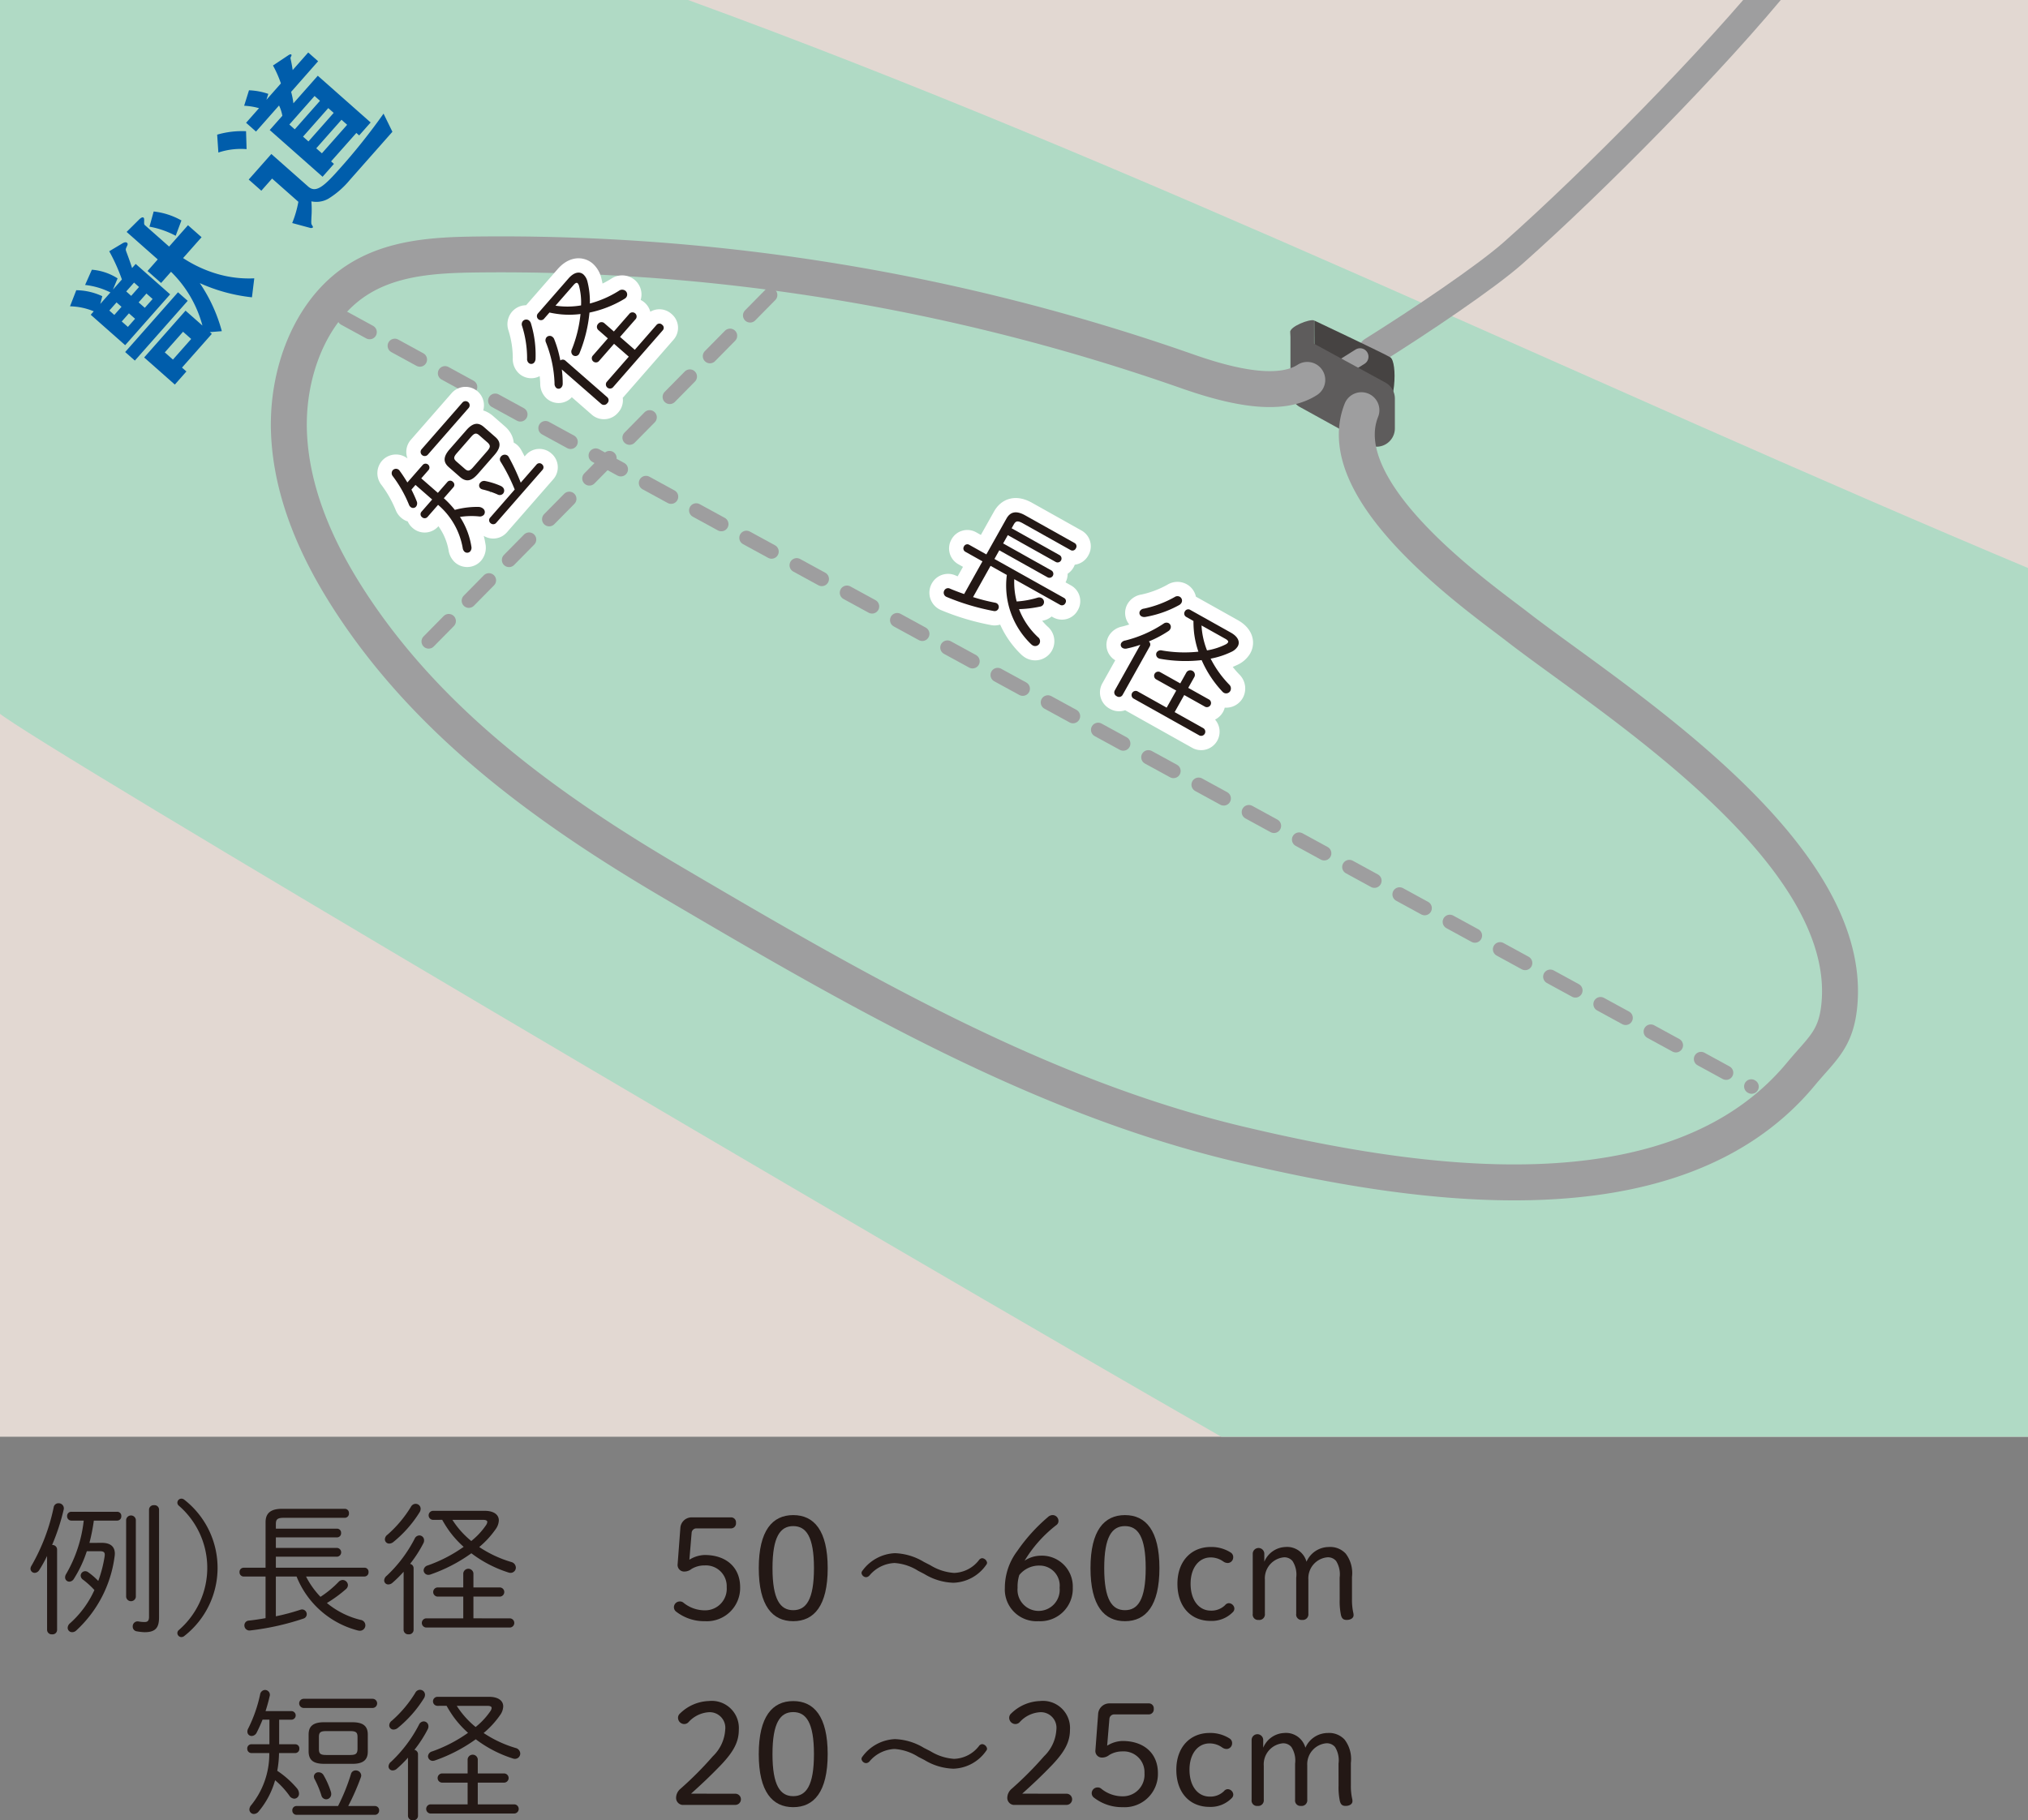 <svg xmlns="http://www.w3.org/2000/svg" xmlns:xlink="http://www.w3.org/1999/xlink" width="230" height="206.485" viewBox="0 0 230 206.485">
  <rect x="0" y="0" width="230" height="206.485" fill="#808080" stroke="none"/>
  <defs>
    <clipPath id="clip-path">
      <rect id="SVGID" width="230" height="162.974" transform="translate(904.44 971.093)" fill="none"/>
    </clipPath>
  </defs>
  <g id="グループ_298" data-name="グループ 298" transform="translate(-904.44 -971.093)">
    <g id="グループ_296" data-name="グループ 296">
      <g id="グループ_295" data-name="グループ 295" clip-path="url(#clip-path)">
        <rect id="長方形_93" data-name="長方形 93" width="230" height="162.974" transform="translate(904.44 971.093)" fill="#e2d8d2"/>
        <path id="パス_1500" data-name="パス 1500" d="M1135.143,1035.82c-51.261-21.5-101.8-46.2-152.75-64.757H903.738l.549,80.883c4.143,3.5,99.75,59.842,138.713,82.15h92.143Z" fill="#b0dac5"/>
        <g id="グループ_288" data-name="グループ 288">
          <path id="パス_1501" data-name="パス 1501" d="M918.868,998.96c-.2.417-.2.417-.081.738.288.779.409,1.1.631,1.8l.412-.468,3.906,3.452-5.1,5.765-3.906-3.451.342-.39a7.39,7.39,0,0,0-2.692-.567l.71-1.826a7.178,7.178,0,0,1,2.95.677l-.223.874,1.147-1.3a8.495,8.495,0,0,0-2.873-.847l.767-1.729a6.309,6.309,0,0,1,2.919.982l-.529,1.274,1.017-1.15a20.939,20.939,0,0,0-1.437-3.2l1.464-.875c.11-.07.392-.227.55-.086C918.955,998.725,918.914,998.855,918.868,998.96Zm-1.211,6.436-.816.922.564.5.815-.922Zm1.406,1.24-.817.923.7.615.815-.923Zm.672,5.36-1.1-.97,5.993-6.779,1.1.969Zm-.091-8.849-.887,1.005.562.5.888-1.005Zm13.371,1.67a19.34,19.34,0,0,1-5.918-1.61,17.972,17.972,0,0,1,2.5,5.452l-1.36.107.225.2-3.382,3.825.5.438-1.312,1.486-3.478-3.074,4.694-5.31,1.914,1.69a13.374,13.374,0,0,0-3.562-6.1l-1.126,1.271-1.537-1.36,1.157-1.312L918.8,997.4l1.373-1.363c.2-.2.418-.366.551-.249.067.06.06.149.067.249-.01.444-.019.509.1.613l2.729,2.412,2.14-2.421L927.3,998l-2.095,2.368a14.419,14.419,0,0,0,4.022,1.839,12.788,12.788,0,0,0,4.05.458Zm-11.965-.428-.888,1.005.7.615.887-1Zm3.315-6.551a10.166,10.166,0,0,0-2.973-1.033l.476-1.723a8.216,8.216,0,0,1,3.148,1.019Zm.834,10.887-2.07,2.341.924.816,2.07-2.339Z" fill="#005dab"/>
          <path id="パス_1502" data-name="パス 1502" d="M932.406,988.009a8.115,8.115,0,0,0-3.2.387l-.137-2.028a10,10,0,0,1,3.277-.39Zm5.052-6.495a8.67,8.67,0,0,1,.257,1.3l2.767-3.13,5.993,5.3-1.3,1.471-.321-.282L941.99,989.4l.322.285-1.288,1.458-5.994-5.3,1.433-1.618a4.613,4.613,0,0,0-.376-1.166l-2.613,2.957-1.125-.995,1.467-1.658a7.578,7.578,0,0,0-1.686-.275l.549-1.753a7.632,7.632,0,0,1,2.19.407l-.213.672,1.642-1.859a12.486,12.486,0,0,0-.9-2.033l1.739-1.157c.05-.027.242-.166.337-.084.026.026.054.073-.012.2-.08.146-.08.171-.077.222.1.472.16.735.248,1.337l1.762-1.993,1.123.992Zm11.486,4.527-4.836,5.472a9.946,9.946,0,0,1-2.412,2.11,2.757,2.757,0,0,1-1.942.31,11.7,11.7,0,0,1,.008,1.769c-.031.71-.03.76.042.895.139.219.155.257.107.309a.359.359,0,0,1-.313.033l-2.019-.546a12.182,12.182,0,0,0,.7-2.408l-2.982-2.637-1.219,1.378-1.431-1.265,2.566-2.9,4.174,3.689c.829.732,1.677.124,3.452-1.883a69.332,69.332,0,0,0,5.1-6.383Zm-8.827-4.06-2.862,3.239.615.542,2.862-3.236Zm1.553,1.373-2.862,3.237.615.544,2.862-3.238Zm1.5,1.324-2.862,3.238.64.566,2.862-3.236Z" fill="#005dab"/>
        </g>
        <path id="パス_1503" data-name="パス 1503" d="M1106.623,968.265c-7.562,9.4-21.538,23.522-30.569,31.518-3.125,2.767-10.6,7.787-15.934,11.124" fill="none" stroke="#9e9e9f" stroke-linecap="round" stroke-linejoin="round" stroke-width="3.246"/>
        <path id="パス_1504" data-name="パス 1504" d="M1053.5,1007.454s7.757,3.666,8.607,4.162.673,5.879-1.1,6.729-7.473-2.674-7.473-2.674Z" fill="#464342"/>
        <path id="パス_1505" data-name="パス 1505" d="M1050.775,1008.729c-.022-.584,2.138-1.47,2.7-1.292v7.154l-2.267.956Z" fill="#5e5c5c"/>
        <path id="パス_1506" data-name="パス 1506" d="M1058.686,1011.552c-.905.565-1.758,1.1-2.532,1.587" fill="none" stroke="#9e9e9f" stroke-linecap="round" stroke-linejoin="round" stroke-width="1.913"/>
        <path id="パス_1507" data-name="パス 1507" d="M1059.59,1021.525l-7.686-4.242a2.08,2.08,0,0,1-1.111-1.84v-6.82l10.731,5.844a2.079,2.079,0,0,1,1.111,1.839v3.379A2.078,2.078,0,0,1,1059.59,1021.525Z" fill="#5e5c5c"/>
        <path id="パス_1508" data-name="パス 1508" d="M1052.7,1014.187c-3.452,2.229-9.673.4-13.627-.982a235.065,235.065,0,0,0-80.641-13.243c-4.691.06-9.614.335-13.624,2.986-5.288,3.5-7.9,10.658-7.587,17.389s3.131,13.053,6.669,18.582c9.107,14.233,22.87,24.073,36.886,32.309,20.436,12.009,41.434,24.254,64.311,29.667,19.083,4.516,49.057,9.566,63.6-7.975,2.359-2.846,3.937-3.859,4.342-7.669,1.886-17.721-26.149-35.023-36.515-43.069-4.275-3.318-21.381-15.224-17.673-24.559" fill="none" stroke="#9e9e9f" stroke-linecap="round" stroke-linejoin="round" stroke-width="4.077"/>
        <line id="線_167" data-name="線 167" x2="159.579" y2="87.141" transform="translate(943.514 1007.211)" fill="none" stroke="#9e9e9f" stroke-linecap="round" stroke-linejoin="round" stroke-width="1.623" stroke-dasharray="3.246 3.246"/>
        <g id="グループ_291" data-name="グループ 291">
          <g id="グループ_289" data-name="グループ 289">
            <path id="パス_1509" data-name="パス 1509" d="M1018.584,1029.918c.4-.713,1.034-.978,2.117-.371l5.608,3.142a.42.42,0,0,1,.149.6.425.425,0,0,1-.6.2l-5.43-3.042c-.6-.336-.8-.248-1.028.161l-.228.409,5.443,3.048a.445.445,0,0,1-.435.776l-5.443-3.047-.528.941,5.48,3.071a.446.446,0,0,1-.435.778l-5.481-3.069-.55.982,7.889,4.418a.414.414,0,0,1,.149.6.422.422,0,0,1-.591.187l-5.2-2.913a8.634,8.634,0,0,0,.273,2.531,10.368,10.368,0,0,0,2.368-.431.589.589,0,0,1,.451.033.521.521,0,0,1-.165.979,13.117,13.117,0,0,1-2.388.289,8.568,8.568,0,0,0,2.154,3.18.569.569,0,0,1,.162.729.56.56,0,0,1-.769.2,1.013,1.013,0,0,1-.165-.124,9.23,9.23,0,0,1-2.763-7.863l-1.847-1.034-1.985,3.544a22.023,22.023,0,0,0,2.52.64.707.707,0,0,1,.167.062.485.485,0,0,1,.165.661.467.467,0,0,1-.508.218,26.519,26.519,0,0,1-5.346-1.6.516.516,0,0,1-.252-.745.48.48,0,0,1,.643-.192c.5.214,1.04.414,1.6.612l2.078-3.71-1.949-1.092a.429.429,0,0,1-.149-.6.421.421,0,0,1,.591-.187l1.949,1.092Z" fill="none" stroke="#fff" stroke-linecap="round" stroke-linejoin="round" stroke-width="3.246"/>
            <path id="パス_1510" data-name="パス 1510" d="M1033.767,1044.233a12.526,12.526,0,0,1-1.564.431.641.641,0,0,1-.435-.061.411.411,0,0,1-.17-.564.643.643,0,0,1,.465-.291,13.918,13.918,0,0,0,4.335-1.91.552.552,0,0,1,.585-.059.491.491,0,0,1,.177.671.594.594,0,0,1-.213.231,12.642,12.642,0,0,1-2.214,1.171.445.445,0,0,1,.1.575l-3.077,5.493a.462.462,0,0,1-.667.146.47.47,0,0,1-.225-.645Zm7.168,9.473a.471.471,0,0,1-.457.818l-7.506-4.206a.47.47,0,0,1,.456-.816l3.326,1.862,1.086-1.937-2.308-1.291a.47.47,0,0,1,.458-.816l2.307,1.293.707-1.263a.521.521,0,0,1,.905.507l-.707,1.263,2.383,1.334a.47.47,0,0,1-.457.816l-2.383-1.336-1.086,1.937Zm-2.706-14.928a.507.507,0,0,1,.2.7.7.7,0,0,1-.233.236,12.231,12.231,0,0,1-3.877,1.363.712.712,0,0,1-.416-.066.435.435,0,0,1-.181-.6.6.6,0,0,1,.458-.279,12.286,12.286,0,0,0,3.483-1.315A.554.554,0,0,1,1038.229,1038.778Zm.742,2.291a.437.437,0,0,1-.153-.622.431.431,0,0,1,.6-.179l4.614,2.584c.816.457,1.069,1.051.784,1.56a1.63,1.63,0,0,1-.716.621,9.313,9.313,0,0,1-2.358.772,12.007,12.007,0,0,0,2.1,2.938.6.6,0,0,1,.13.724.541.541,0,0,1-.737.209.734.734,0,0,1-.181-.154,12.522,12.522,0,0,1-2.332-3.549,16.317,16.317,0,0,1-4.735-.157.829.829,0,0,1-.18-.067.483.483,0,0,1-.192-.643.551.551,0,0,1,.612-.228,14.811,14.811,0,0,0,4.127.136,10.272,10.272,0,0,1-.489-2.116,11.948,11.948,0,0,1-.072-1.364Zm1.735.972a9.008,9.008,0,0,0,.625,2.829,7.464,7.464,0,0,0,2.126-.685.687.687,0,0,0,.251-.211c.072-.128-.021-.263-.288-.413Z" fill="none" stroke="#fff" stroke-linecap="round" stroke-linejoin="round" stroke-width="3.246"/>
          </g>
          <g id="グループ_290" data-name="グループ 290">
            <path id="パス_1511" data-name="パス 1511" d="M1018.584,1029.918c.4-.713,1.034-.978,2.117-.371l5.608,3.142a.42.42,0,0,1,.149.6.425.425,0,0,1-.6.2l-5.43-3.042c-.6-.336-.8-.248-1.028.161l-.228.409,5.443,3.048a.445.445,0,0,1-.435.776l-5.443-3.047-.528.941,5.48,3.071a.446.446,0,0,1-.435.778l-5.481-3.069-.55.982,7.889,4.418a.414.414,0,0,1,.149.6.422.422,0,0,1-.591.187l-5.2-2.913a8.634,8.634,0,0,0,.273,2.531,10.368,10.368,0,0,0,2.368-.431.589.589,0,0,1,.451.033.521.521,0,0,1-.165.979,13.117,13.117,0,0,1-2.388.289,8.568,8.568,0,0,0,2.154,3.18.569.569,0,0,1,.162.729.56.56,0,0,1-.769.2,1.013,1.013,0,0,1-.165-.124,9.23,9.23,0,0,1-2.763-7.863l-1.847-1.034-1.985,3.544a22.023,22.023,0,0,0,2.52.64.707.707,0,0,1,.167.062.485.485,0,0,1,.165.661.467.467,0,0,1-.508.218,26.519,26.519,0,0,1-5.346-1.6.516.516,0,0,1-.252-.745.48.48,0,0,1,.643-.192c.5.214,1.04.414,1.6.612l2.078-3.71-1.949-1.092a.429.429,0,0,1-.149-.6.421.421,0,0,1,.591-.187l1.949,1.092Z" fill="#231815"/>
            <path id="パス_1512" data-name="パス 1512" d="M1033.767,1044.233a12.526,12.526,0,0,1-1.564.431.641.641,0,0,1-.435-.061.411.411,0,0,1-.17-.564.643.643,0,0,1,.465-.291,13.918,13.918,0,0,0,4.335-1.91.552.552,0,0,1,.585-.059.491.491,0,0,1,.177.671.594.594,0,0,1-.213.231,12.642,12.642,0,0,1-2.214,1.171.445.445,0,0,1,.1.575l-3.077,5.493a.462.462,0,0,1-.667.146.47.47,0,0,1-.225-.645Zm7.168,9.473a.471.471,0,0,1-.457.818l-7.506-4.206a.47.47,0,0,1,.456-.816l3.326,1.862,1.086-1.937-2.308-1.291a.47.47,0,0,1,.458-.816l2.307,1.293.707-1.263a.521.521,0,0,1,.905.507l-.707,1.263,2.383,1.334a.47.47,0,0,1-.457.816l-2.383-1.336-1.086,1.937Zm-2.706-14.928a.507.507,0,0,1,.2.7.7.7,0,0,1-.233.236,12.231,12.231,0,0,1-3.877,1.363.712.712,0,0,1-.416-.066.435.435,0,0,1-.181-.6.6.6,0,0,1,.458-.279,12.286,12.286,0,0,0,3.483-1.315A.554.554,0,0,1,1038.229,1038.778Zm.742,2.291a.437.437,0,0,1-.153-.622.431.431,0,0,1,.6-.179l4.614,2.584c.816.457,1.069,1.051.784,1.56a1.63,1.63,0,0,1-.716.621,9.313,9.313,0,0,1-2.358.772,12.007,12.007,0,0,0,2.1,2.938.6.6,0,0,1,.13.724.541.541,0,0,1-.737.209.734.734,0,0,1-.181-.154,12.522,12.522,0,0,1-2.332-3.549,16.317,16.317,0,0,1-4.735-.157.829.829,0,0,1-.18-.067.483.483,0,0,1-.192-.643.551.551,0,0,1,.612-.228,14.811,14.811,0,0,0,4.127.136,10.272,10.272,0,0,1-.489-2.116,11.948,11.948,0,0,1-.072-1.364Zm1.735.972a9.008,9.008,0,0,0,.625,2.829,7.464,7.464,0,0,0,2.126-.685.687.687,0,0,0,.251-.211c.072-.128-.021-.263-.288-.413Z" fill="#231815"/>
          </g>
        </g>
        <g id="グループ_294" data-name="グループ 294">
          <g id="グループ_292" data-name="グループ 292">
            <path id="パス_1513" data-name="パス 1513" d="M954.1,1027l1.078-1.233a.414.414,0,0,1,.621-.02.42.42,0,0,1,.062.616l-1.086,1.243a10.857,10.857,0,0,1,1.248,1.325,9.606,9.606,0,0,1,2.7-.336.843.843,0,0,1,.512.193.5.5,0,0,1,.077.708.639.639,0,0,1-.578.173,8.66,8.66,0,0,0-2.13.06,8.549,8.549,0,0,1,1.292,3.341.646.646,0,0,1-.127.567.46.46,0,0,1-.651.035.7.7,0,0,1-.2-.412,8.3,8.3,0,0,0-2.794-4.9l-1.2,1.374a.431.431,0,0,1-.62.022.421.421,0,0,1-.061-.618l1.21-1.385-1.892-1.654-.459.529c.225.45.432.9.594,1.316a.594.594,0,0,1-.071.614.43.43,0,0,1-.619.043.579.579,0,0,1-.183-.257,14.312,14.312,0,0,0-1.832-3.231.532.532,0,0,1-.016-.672.5.5,0,0,1,.814.089c.286.385.574.834.853,1.29l1.75-2a.439.439,0,0,1,.66.577l-.836.957Zm-1.158-4.312a.469.469,0,0,1-.705-.615l4.663-5.335a.469.469,0,0,1,.706.615Zm5.684,2.175c-.6.671-1.2,1.023-1.984.361l-1.309-1.144c-.6-.528-.675-1.133.092-2.015l1.905-2.177c.769-.881,1.379-.891,1.984-.363l1.309,1.144c.605.528.675,1.135-.092,2.015Zm1.087-2.62c.306-.374.417-.586.032-.945l-.937-.817c-.34-.3-.546-.284-.931.155l-1.634,1.87c-.385.441-.371.647-.03.945l.936.817c.339.3.545.286.932-.155Zm1.488,3.957a.822.822,0,0,1,.227.141.522.522,0,0,1,.071.74.516.516,0,0,1-.635.1,9.534,9.534,0,0,0-1.663-.56.636.636,0,0,1-.277-.126.451.451,0,0,1-.013-.653.565.565,0,0,1,.536-.19A8.356,8.356,0,0,1,961.2,1026.2Zm4.084-2.407a.424.424,0,0,1,.629-.032.432.432,0,0,1,.053.628l-5.258,6.017a.434.434,0,0,1-.63.033.425.425,0,0,1-.052-.627l2.788-3.192a20.2,20.2,0,0,0-1.588-3.135.486.486,0,0,1,.03-.611.55.55,0,0,1,.761-.092.532.532,0,0,1,.126.166,24.166,24.166,0,0,1,1.354,2.892Z" fill="none" stroke="#fff" stroke-linecap="round" stroke-linejoin="round" stroke-width="3.246"/>
            <path id="パス_1514" data-name="パス 1514" d="M963.739,1007.514a.509.509,0,0,1,.722-.047.7.7,0,0,1,.184.276,12.207,12.207,0,0,1,.532,4.075.7.7,0,0,1-.148.393.435.435,0,0,1-.628.054.6.6,0,0,1-.181-.507,12.216,12.216,0,0,0-.567-3.68A.555.555,0,0,1,963.739,1007.514Zm2.394-.253a.46.46,0,0,1-.692-.606l3.48-3.984c.616-.7,1.248-.827,1.689-.443a1.639,1.639,0,0,1,.46.828,9.307,9.307,0,0,1,.269,2.466,11.971,11.971,0,0,0,3.309-1.454.6.6,0,0,1,.735.023.54.54,0,0,1,.052.764.749.749,0,0,1-.187.146,12.6,12.6,0,0,1-3.953,1.55,16.252,16.252,0,0,1-1.13,4.6.846.846,0,0,1-.1.165.481.481,0,0,1-.669.053.551.551,0,0,1-.1-.646,14.821,14.821,0,0,0,.982-4.01,10.236,10.236,0,0,1-2.171.043,11.594,11.594,0,0,1-1.35-.211Zm2.024,5.743a11.946,11.946,0,0,1,.1,1.619.615.615,0,0,1-.149.414.411.411,0,0,1-.586.051.648.648,0,0,1-.19-.515,13.842,13.842,0,0,0-.975-4.636.555.555,0,0,1,.065-.584.488.488,0,0,1,.691-.035.6.6,0,0,1,.184.256,12.774,12.774,0,0,1,.689,2.408.445.445,0,0,1,.582.023l4.741,4.143a.461.461,0,0,1,.005.683.471.471,0,0,1-.677.087Zm-.717-7.239a9.068,9.068,0,0,0,2.9-.03,7.376,7.376,0,0,0-.233-2.221.724.724,0,0,0-.152-.291c-.111-.1-.263-.032-.466.2Zm11.464,2.177a.427.427,0,0,1,.631-.009.42.42,0,0,1,.073.624l-5.661,6.482a.47.47,0,0,1-.705-.615l2.509-2.872-1.67-1.461-1.741,1.991a.469.469,0,0,1-.7-.615l1.738-1.991-1.088-.954a.484.484,0,0,1-.007-.7.478.478,0,0,1,.688-.076l1.09.95,1.8-2.057a.47.47,0,0,1,.7.615l-1.8,2.057,1.672,1.461Z" fill="none" stroke="#fff" stroke-linecap="round" stroke-linejoin="round" stroke-width="3.246"/>
          </g>
          <g id="グループ_293" data-name="グループ 293">
            <path id="パス_1515" data-name="パス 1515" d="M954.1,1027l1.078-1.233a.414.414,0,0,1,.621-.02.42.42,0,0,1,.062.616l-1.086,1.243a10.857,10.857,0,0,1,1.248,1.325,9.606,9.606,0,0,1,2.7-.336.843.843,0,0,1,.512.193.5.5,0,0,1,.077.708.639.639,0,0,1-.578.173,8.66,8.66,0,0,0-2.13.06,8.549,8.549,0,0,1,1.292,3.341.646.646,0,0,1-.127.567.46.46,0,0,1-.651.035.7.7,0,0,1-.2-.412,8.3,8.3,0,0,0-2.794-4.9l-1.2,1.374a.431.431,0,0,1-.62.022.421.421,0,0,1-.061-.618l1.21-1.385-1.892-1.654-.459.529c.225.45.432.9.594,1.316a.594.594,0,0,1-.071.614.43.43,0,0,1-.619.043.579.579,0,0,1-.183-.257,14.312,14.312,0,0,0-1.832-3.231.532.532,0,0,1-.016-.672.5.5,0,0,1,.814.089c.286.385.574.834.853,1.29l1.75-2a.439.439,0,0,1,.66.577l-.836.957Zm-1.158-4.312a.469.469,0,0,1-.705-.615l4.663-5.335a.469.469,0,0,1,.706.615Zm5.684,2.175c-.6.671-1.2,1.023-1.984.361l-1.309-1.144c-.6-.528-.675-1.133.092-2.015l1.905-2.177c.769-.881,1.379-.891,1.984-.363l1.309,1.144c.605.528.675,1.135-.092,2.015Zm1.087-2.62c.306-.374.417-.586.032-.945l-.937-.817c-.34-.3-.546-.284-.931.155l-1.634,1.87c-.385.441-.371.647-.03.945l.936.817c.339.3.545.286.932-.155Zm1.488,3.957a.822.822,0,0,1,.227.141.522.522,0,0,1,.071.74.516.516,0,0,1-.635.1,9.534,9.534,0,0,0-1.663-.56.636.636,0,0,1-.277-.126.451.451,0,0,1-.013-.653.565.565,0,0,1,.536-.19A8.356,8.356,0,0,1,961.2,1026.2Zm4.084-2.407a.424.424,0,0,1,.629-.032.432.432,0,0,1,.053.628l-5.258,6.017a.434.434,0,0,1-.63.033.425.425,0,0,1-.052-.627l2.788-3.192a20.2,20.2,0,0,0-1.588-3.135.486.486,0,0,1,.03-.611.55.55,0,0,1,.761-.092.532.532,0,0,1,.126.166,24.166,24.166,0,0,1,1.354,2.892Z" fill="#231815"/>
            <path id="パス_1516" data-name="パス 1516" d="M963.739,1007.514a.509.509,0,0,1,.722-.047.7.7,0,0,1,.184.276,12.207,12.207,0,0,1,.532,4.075.7.7,0,0,1-.148.393.435.435,0,0,1-.628.054.6.6,0,0,1-.181-.507,12.216,12.216,0,0,0-.567-3.68A.555.555,0,0,1,963.739,1007.514Zm2.394-.253a.46.46,0,0,1-.692-.606l3.48-3.984c.616-.7,1.248-.827,1.689-.443a1.639,1.639,0,0,1,.46.828,9.307,9.307,0,0,1,.269,2.466,11.971,11.971,0,0,0,3.309-1.454.6.6,0,0,1,.735.023.54.54,0,0,1,.052.764.749.749,0,0,1-.187.146,12.6,12.6,0,0,1-3.953,1.55,16.252,16.252,0,0,1-1.13,4.6.846.846,0,0,1-.1.165.481.481,0,0,1-.669.053.551.551,0,0,1-.1-.646,14.821,14.821,0,0,0,.982-4.01,10.236,10.236,0,0,1-2.171.043,11.594,11.594,0,0,1-1.35-.211Zm2.024,5.743a11.946,11.946,0,0,1,.1,1.619.615.615,0,0,1-.149.414.411.411,0,0,1-.586.051.648.648,0,0,1-.19-.515,13.842,13.842,0,0,0-.975-4.636.555.555,0,0,1,.065-.584.488.488,0,0,1,.691-.035.6.6,0,0,1,.184.256,12.774,12.774,0,0,1,.689,2.408.445.445,0,0,1,.582.023l4.741,4.143a.461.461,0,0,1,.005.683.471.471,0,0,1-.677.087Zm-.717-7.239a9.068,9.068,0,0,0,2.9-.03,7.376,7.376,0,0,0-.233-2.221.724.724,0,0,0-.152-.291c-.111-.1-.263-.032-.466.2Zm11.464,2.177a.427.427,0,0,1,.631-.009.42.42,0,0,1,.073.624l-5.661,6.482a.47.47,0,0,1-.705-.615l2.509-2.872-1.67-1.461-1.741,1.991a.469.469,0,0,1-.7-.615l1.738-1.991-1.088-.954a.484.484,0,0,1-.007-.7.478.478,0,0,1,.688-.076l1.09.95,1.8-2.057a.47.47,0,0,1,.7.615l-1.8,2.057,1.672,1.461Z" fill="#231815"/>
          </g>
        </g>
        <line id="線_168" data-name="線 168" x1="39.12" y2="39.687" transform="translate(952.672 1004.558)" fill="none" stroke="#9e9e9f" stroke-linecap="round" stroke-linejoin="round" stroke-width="1.623" stroke-dasharray="3.246 3.246"/>
      </g>
    </g>
    <g id="グループ_297" data-name="グループ 297">
      <path id="パス_1517" data-name="パス 1517" d="M909.778,1147.594a15.646,15.646,0,0,1-.893,1.606.64.64,0,0,1-.5.308.474.474,0,0,1-.486-.471.653.653,0,0,1,.113-.341,22.408,22.408,0,0,0,2.514-6.616.548.548,0,0,1,.552-.47.582.582,0,0,1,.583.73,24.224,24.224,0,0,1-1.313,4.005.524.524,0,0,1,.567.52v9.115a.511.511,0,0,1-.567.5.519.519,0,0,1-.568-.5Zm6.212-1.492c.989,0,1.475.438,1.475,1.233a2.474,2.474,0,0,1-.032.341,13.838,13.838,0,0,1-4.379,8.4.688.688,0,0,1-.421.161.5.5,0,0,1-.519-.5.713.713,0,0,1,.275-.518,11.165,11.165,0,0,0,2.757-3.764,9.665,9.665,0,0,0-1.281-1.168.589.589,0,0,1-.276-.469.52.52,0,0,1,.519-.5.572.572,0,0,1,.308.1,7.835,7.835,0,0,1,1.168,1.005,14.271,14.271,0,0,0,.714-2.74c.081-.471-.032-.632-.536-.632h-1.476a13.837,13.837,0,0,1-1.475,3.145.621.621,0,0,1-.5.308.478.478,0,0,1-.487-.487.716.716,0,0,1,.113-.372,15.438,15.438,0,0,0,2-6.067h-1.4a.478.478,0,0,1-.486-.5.47.47,0,0,1,.486-.5h5.19a.458.458,0,0,1,.47.5.466.466,0,0,1-.47.5h-2.644a21.821,21.821,0,0,1-.5,2.531Zm2.756-2.611a.553.553,0,0,1,1.1,0v8.743a.554.554,0,0,1-1.1,0Zm3.731,11.061c0,1.152-.373,1.686-1.638,1.686a6.4,6.4,0,0,1-.892-.1.528.528,0,0,1-.454-.552.554.554,0,0,1,.649-.567,3.8,3.8,0,0,0,.7.065c.341,0,.5-.146.5-.585v-12.18a.519.519,0,0,1,.569-.487.509.509,0,0,1,.567.487Z" fill="#231815"/>
      <path id="パス_1518" data-name="パス 1518" d="M925.352,1156.66a.5.5,0,0,1-.358.13.458.458,0,0,1-.437-.438.442.442,0,0,1,.162-.356,9.325,9.325,0,0,0,0-14.111.441.441,0,0,1-.162-.356.458.458,0,0,1,.437-.438.508.508,0,0,1,.358.129,9.8,9.8,0,0,1,0,15.44Z" fill="#231815"/>
      <path id="パス_1519" data-name="パス 1519" d="M934.56,1143.751c0-.909.47-1.509,1.848-1.509h7.136a.467.467,0,0,1,.471.5.473.473,0,0,1-.471.52h-6.908c-.763,0-.909.195-.909.713v.52h6.926a.453.453,0,0,1,.47.486.459.459,0,0,1-.47.5h-6.926v1.2H942.7a.5.5,0,0,1,0,.991h-6.974v1.249h10.04a.458.458,0,0,1,.47.5.466.466,0,0,1-.47.5h-6.618a9.632,9.632,0,0,0,1.639,2.305,11.621,11.621,0,0,0,2.059-1.7.651.651,0,0,1,.454-.211.607.607,0,0,1,.6.583.614.614,0,0,1-.228.455,14.765,14.765,0,0,1-2.157,1.574,9.512,9.512,0,0,0,3.812,1.913.627.627,0,0,1,.551.616.619.619,0,0,1-.632.617,1.09,1.09,0,0,1-.227-.032,10.237,10.237,0,0,1-6.942-6.116h-2.352v4.509a24.539,24.539,0,0,0,2.79-.745.781.781,0,0,1,.195-.033.54.54,0,0,1,.519.551.519.519,0,0,1-.374.487,29.485,29.485,0,0,1-6.049,1.347.574.574,0,0,1-.649-.585.535.535,0,0,1,.519-.536c.6-.064,1.233-.161,1.882-.275v-4.72h-2.482a.477.477,0,0,1-.471-.5.468.468,0,0,1,.471-.5h2.482Z" fill="#231815"/>
      <path id="パス_1520" data-name="パス 1520" d="M950.217,1149.378a13.512,13.512,0,0,1-1.281,1.266.719.719,0,0,1-.454.178.458.458,0,0,1-.471-.454.718.718,0,0,1,.292-.535,15.437,15.437,0,0,0,3.163-4.2.607.607,0,0,1,.535-.373.543.543,0,0,1,.535.552.66.66,0,0,1-.081.34,14.16,14.16,0,0,1-1.508,2.335.5.5,0,0,1,.4.5v6.99a.51.51,0,0,1-.567.5.519.519,0,0,1-.568-.5Zm1.362-7.7a.563.563,0,0,1,.568.567.784.784,0,0,1-.1.356,13.57,13.57,0,0,1-3.017,3.423.775.775,0,0,1-.438.162.481.481,0,0,1-.5-.486.666.666,0,0,1,.291-.519,13.61,13.61,0,0,0,2.66-3.163A.616.616,0,0,1,951.579,1141.675Zm10.721,12.991a.522.522,0,0,1,0,1.038h-9.553a.522.522,0,0,1,0-1.038h4.233V1152.2h-2.935a.521.521,0,0,1,0-1.038h2.935v-1.6a.579.579,0,0,1,1.152,0v1.6h3.033a.522.522,0,0,1,0,1.038h-3.033v2.466Zm-8.758-11.175a.512.512,0,0,1,0-1.023h5.871c1.038,0,1.6.439,1.6,1.088a1.8,1.8,0,0,1-.356.988,10.244,10.244,0,0,1-1.865,2.029,13.221,13.221,0,0,0,3.633,1.7.672.672,0,0,1,.519.632.6.6,0,0,1-.6.6.791.791,0,0,1-.26-.049,13.915,13.915,0,0,1-4.185-2.173,18.021,18.021,0,0,1-4.671,2.417.952.952,0,0,1-.21.031.535.535,0,0,1-.535-.518.615.615,0,0,1,.47-.551,16.444,16.444,0,0,0,4.071-2.109,11.328,11.328,0,0,1-1.622-1.783,12.989,12.989,0,0,1-.811-1.282Zm2.206,0a10.077,10.077,0,0,0,2.141,2.4,8.3,8.3,0,0,0,1.686-1.817.752.752,0,0,0,.13-.34c0-.164-.162-.244-.5-.244Z" fill="#231815"/>
      <path id="パス_1521" data-name="パス 1521" d="M982.624,1148.017a3.427,3.427,0,0,1,1.735-.536c2.449,0,4.022,1.41,4.022,3.65a3.772,3.772,0,0,1-3.989,3.858,5.169,5.169,0,0,1-3.228-1.053.638.638,0,0,1-.292-.552.662.662,0,0,1,.665-.632.6.6,0,0,1,.421.146,3.825,3.825,0,0,0,2.434.86,2.448,2.448,0,0,0,2.465-2.627,2.359,2.359,0,0,0-2.5-2.466,2.817,2.817,0,0,0-1.492.4,1.3,1.3,0,0,1-.779.292.743.743,0,0,1-.795-.827l.309-4.1a1.282,1.282,0,0,1,1.33-1.217h4.379a.558.558,0,0,1,.6.616.571.571,0,0,1-.6.633H983.4a.543.543,0,0,0-.519.486Z" fill="#231815"/>
      <path id="パス_1522" data-name="パス 1522" d="M998.311,1148.972c0,4.282-1.557,6.017-3.909,6.017s-3.908-1.735-3.908-6.017,1.557-6.017,3.908-6.017S998.311,1144.692,998.311,1148.972Zm-6.26,0c0,3.585.892,4.769,2.351,4.769s2.352-1.184,2.352-4.769-.892-4.768-2.352-4.768S992.051,1145.389,992.051,1148.972Z" fill="#231815"/>
      <path id="パス_1523" data-name="パス 1523" d="M1008.583,1149.281a5.73,5.73,0,0,0-2.692-.892,3.925,3.925,0,0,0-2.838,1.41.562.562,0,0,1-.389.2.552.552,0,0,1-.519-.47.44.44,0,0,1,.113-.276,4.816,4.816,0,0,1,3.681-1.978,6.772,6.772,0,0,1,3.277.989l.729.373a5.884,5.884,0,0,0,2.693.876,3.7,3.7,0,0,0,2.821-1.444.5.5,0,0,1,.374-.226.619.619,0,0,1,.551.5.374.374,0,0,1-.1.26,4.7,4.7,0,0,1-3.714,2.027,6.681,6.681,0,0,1-3.292-.989Z" fill="#231815"/>
      <path id="パス_1524" data-name="パス 1524" d="M1022.406,1147.562a3.5,3.5,0,0,1,3.7,3.634,3.683,3.683,0,0,1-3.876,3.793,3.6,3.6,0,0,1-3.828-3.778,6.947,6.947,0,0,1,1.411-4.185,19.75,19.75,0,0,1,3.471-3.843.8.8,0,0,1,.486-.228.669.669,0,0,1,.714.65.552.552,0,0,1-.227.47,14.742,14.742,0,0,0-3.617,4.054A3.313,3.313,0,0,1,1022.406,1147.562Zm2.206,3.649a2.274,2.274,0,0,0-2.271-2.53,2.88,2.88,0,0,0-2.3,1.071,4.354,4.354,0,0,0-.194,1.459,2.394,2.394,0,1,0,4.768,0Z" fill="#231815"/>
      <path id="パス_1525" data-name="パス 1525" d="M1035.933,1148.972c0,4.282-1.557,6.017-3.909,6.017s-3.909-1.735-3.909-6.017,1.557-6.017,3.909-6.017S1035.933,1144.692,1035.933,1148.972Zm-6.261,0c0,3.585.892,4.769,2.352,4.769s2.352-1.184,2.352-4.769-.893-4.768-2.352-4.768S1029.672,1145.389,1029.672,1148.972Z" fill="#231815"/>
      <path id="パス_1526" data-name="パス 1526" d="M1044.252,1153.969a3.339,3.339,0,0,1-2.514.989c-2.238,0-3.763-1.606-3.763-4.217,0-2.579,1.59-4.168,3.763-4.168a4.057,4.057,0,0,1,2.287.632.608.608,0,0,1,.276.552.64.64,0,0,1-.6.632.885.885,0,0,1-.535-.179,2.453,2.453,0,0,0-1.427-.453c-1.3,0-2.271,1.15-2.271,2.984,0,1.881.958,3.049,2.287,3.049a2.2,2.2,0,0,0,1.622-.617.583.583,0,0,1,.406-.226.652.652,0,0,1,.648.567A.55.55,0,0,1,1044.252,1153.969Z" fill="#231815"/>
      <path id="パス_1527" data-name="パス 1527" d="M1056.372,1150.044a2.844,2.844,0,0,0-.4-1.882,1.209,1.209,0,0,0-.974-.421,2.38,2.38,0,0,0-2.173,2.513v3.892a.638.638,0,0,1-.714.7.608.608,0,0,1-.664-.7v-4.1a2.819,2.819,0,0,0-.422-1.882,1.2,1.2,0,0,0-.957-.421,2.39,2.39,0,0,0-2.174,2.545v3.86a.637.637,0,0,1-.714.7.609.609,0,0,1-.664-.7v-6.779a.657.657,0,1,1,1.313,0v.876a2.7,2.7,0,0,1,2.369-1.67,2.278,2.278,0,0,1,2.416,1.67,2.777,2.777,0,0,1,2.514-1.67,2.393,2.393,0,0,1,1.93.746,3.641,3.641,0,0,1,.714,2.644v2.562a6.572,6.572,0,0,0,.162,1.572,1.094,1.094,0,0,1,.016.228c0,.276-.292.519-.779.519-.373,0-.551-.162-.649-.552a7.6,7.6,0,0,1-.145-1.767Z" fill="#231815"/>
      <path id="パス_1528" data-name="パス 1528" d="M936.1,1168.949h1.817a.459.459,0,0,1,.47.5.468.468,0,0,1-.47.5h-1.832a11.969,11.969,0,0,1-.2,2.011,10.677,10.677,0,0,1,2.254,2.011.946.946,0,0,1,.211.567.553.553,0,0,1-.535.585.709.709,0,0,1-.567-.358,9.571,9.571,0,0,0-1.607-1.736,9.456,9.456,0,0,1-1.848,3.52.727.727,0,0,1-.568.309.51.51,0,0,1-.5-.52.779.779,0,0,1,.194-.47,9.2,9.2,0,0,0,2.061-5.919h-2.028a.477.477,0,0,1-.47-.5.468.468,0,0,1,.47-.5h2.043v-2.789h-.778c-.21.518-.438,1.022-.664,1.46a.662.662,0,0,1-.569.39.478.478,0,0,1-.486-.487.658.658,0,0,1,.082-.341,15.9,15.9,0,0,0,1.362-3.893.59.59,0,0,1,.551-.5.554.554,0,0,1,.519.747c-.113.518-.276,1.087-.454,1.654h2.952a.487.487,0,0,1,0,.973H936.1Zm10.851,7.006a.473.473,0,0,1,.487.5.481.481,0,0,1-.487.5h-8.872a.481.481,0,0,1-.487-.5.473.473,0,0,1,.487-.5h4.7a22.254,22.254,0,0,0,1.461-3.616.542.542,0,0,1,.535-.421.609.609,0,0,1,.632.567.583.583,0,0,1-.048.228,26.5,26.5,0,0,1-1.427,3.242Zm-8.093-11.124a.52.52,0,0,1,0-1.038h7.866a.52.52,0,0,1,0,1.038Zm2.335,6.34c-1.006-.016-1.735-.258-1.751-1.394v-1.931c0-.892.454-1.394,1.751-1.394H944.4c1.3,0,1.752.5,1.752,1.394v1.931c0,.892-.454,1.394-1.752,1.394Zm.762,3.132a.889.889,0,0,1,.049.291.581.581,0,0,1-.567.6.572.572,0,0,1-.551-.453,10.72,10.72,0,0,0-.747-1.8.671.671,0,0,1-.1-.325.5.5,0,0,1,.535-.487.64.64,0,0,1,.552.309A9.232,9.232,0,0,1,941.953,1174.3Zm2.223-4.137c.535-.015.795-.08.81-.665v-1.379c0-.5-.162-.664-.81-.664h-2.758c-.649,0-.81.162-.81.664v1.379c0,.5.161.665.81.665Z" fill="#231815"/>
      <path id="パス_1529" data-name="パス 1529" d="M950.71,1170.474a13.39,13.39,0,0,1-1.281,1.266.715.715,0,0,1-.454.178.457.457,0,0,1-.47-.454.715.715,0,0,1,.292-.535,15.433,15.433,0,0,0,3.162-4.2.609.609,0,0,1,.536-.373.543.543,0,0,1,.535.552.659.659,0,0,1-.081.34,14.2,14.2,0,0,1-1.509,2.335.5.5,0,0,1,.406.5v6.99a.511.511,0,0,1-.568.5.52.52,0,0,1-.568-.5Zm1.363-7.7a.564.564,0,0,1,.568.568.786.786,0,0,1-.1.356,13.565,13.565,0,0,1-3.016,3.423.78.78,0,0,1-.438.162.482.482,0,0,1-.5-.486.667.667,0,0,1,.292-.519,13.66,13.66,0,0,0,2.66-3.163A.616.616,0,0,1,952.073,1162.77Zm10.72,12.992a.521.521,0,0,1,0,1.038h-9.552a.522.522,0,0,1,0-1.038h4.233V1173.3h-2.936a.522.522,0,0,1,0-1.038h2.936v-1.605a.578.578,0,0,1,1.151,0v1.605h3.033a.522.522,0,0,1,0,1.038h-3.033v2.466Zm-8.758-11.175a.512.512,0,0,1,0-1.023h5.872c1.038,0,1.605.439,1.605,1.088a1.8,1.8,0,0,1-.357.988,10.189,10.189,0,0,1-1.865,2.029,13.271,13.271,0,0,0,3.633,1.7.67.67,0,0,1,.519.632.6.6,0,0,1-.6.6.79.79,0,0,1-.259-.049,13.917,13.917,0,0,1-4.185-2.173,18,18,0,0,1-4.671,2.417.961.961,0,0,1-.211.031.536.536,0,0,1-.535-.518.614.614,0,0,1,.47-.551,16.391,16.391,0,0,0,4.071-2.11,11.326,11.326,0,0,1-1.622-1.782,12.983,12.983,0,0,1-.81-1.282Zm2.206,0a10.056,10.056,0,0,0,2.141,2.4,8.312,8.312,0,0,0,1.687-1.816.749.749,0,0,0,.129-.34c0-.164-.161-.244-.5-.244Z" fill="#231815"/>
      <path id="パス_1530" data-name="パス 1530" d="M987.8,1174.561a.634.634,0,1,1,0,1.266h-6a.8.8,0,0,1-.682-.845,1.355,1.355,0,0,1,.487-.973,39.331,39.331,0,0,0,3.682-3.7,4.537,4.537,0,0,0,1.4-3,1.772,1.772,0,0,0-1.849-1.995,3.4,3.4,0,0,0-2.287,1.1.674.674,0,0,1-.5.243.713.713,0,0,1-.714-.729.64.64,0,0,1,.228-.471,4.9,4.9,0,0,1,3.259-1.412,3.076,3.076,0,0,1,3.407,3.261c0,1.346-.568,2.449-1.979,3.942-1.3,1.361-2.449,2.415-3.439,3.307Z" fill="#231815"/>
      <path id="パス_1531" data-name="パス 1531" d="M998.309,1170.068c0,4.282-1.557,6.017-3.908,6.017s-3.909-1.735-3.909-6.017,1.557-6.017,3.909-6.017S998.309,1165.788,998.309,1170.068Zm-6.26,0c0,3.585.892,4.769,2.352,4.769s2.351-1.184,2.351-4.769-.892-4.768-2.351-4.768S992.049,1166.485,992.049,1170.068Z" fill="#231815"/>
      <path id="パス_1532" data-name="パス 1532" d="M1008.583,1170.377a5.736,5.736,0,0,0-2.693-.892,3.921,3.921,0,0,0-2.838,1.41.562.562,0,0,1-.389.195.552.552,0,0,1-.519-.47.44.44,0,0,1,.113-.276,4.815,4.815,0,0,1,3.681-1.978,6.771,6.771,0,0,1,3.277.989l.73.372a5.871,5.871,0,0,0,2.692.877,3.7,3.7,0,0,0,2.822-1.444.5.5,0,0,1,.373-.226.619.619,0,0,1,.551.5.369.369,0,0,1-.1.26,4.7,4.7,0,0,1-3.714,2.027,6.682,6.682,0,0,1-3.292-.989Z" fill="#231815"/>
      <path id="パス_1533" data-name="パス 1533" d="M1025.362,1174.561a.634.634,0,1,1,0,1.266h-6a.8.8,0,0,1-.681-.845,1.357,1.357,0,0,1,.486-.973,39.331,39.331,0,0,0,3.682-3.7,4.537,4.537,0,0,0,1.395-3,1.772,1.772,0,0,0-1.849-1.995,3.393,3.393,0,0,0-2.286,1.1.674.674,0,0,1-.5.243.713.713,0,0,1-.714-.729.643.643,0,0,1,.227-.471,4.906,4.906,0,0,1,3.26-1.412,3.076,3.076,0,0,1,3.406,3.261c0,1.346-.568,2.449-1.978,3.942-1.3,1.361-2.45,2.415-3.439,3.307Z" fill="#231815"/>
      <path id="パス_1534" data-name="パス 1534" d="M1030.005,1169.113a3.427,3.427,0,0,1,1.735-.536c2.449,0,4.022,1.41,4.022,3.65a3.772,3.772,0,0,1-3.989,3.858,5.168,5.168,0,0,1-3.228-1.053.637.637,0,0,1-.292-.552.661.661,0,0,1,.665-.632.6.6,0,0,1,.421.146,3.825,3.825,0,0,0,2.434.86,2.448,2.448,0,0,0,2.465-2.627,2.359,2.359,0,0,0-2.5-2.466,2.816,2.816,0,0,0-1.492.405,1.3,1.3,0,0,1-.779.292.742.742,0,0,1-.794-.827l.308-4.1a1.281,1.281,0,0,1,1.33-1.217h4.379a.558.558,0,0,1,.6.616.571.571,0,0,1-.6.633h-3.909a.543.543,0,0,0-.519.486Z" fill="#231815"/>
      <path id="パス_1535" data-name="パス 1535" d="M1044.126,1175.065a3.335,3.335,0,0,1-2.513.989c-2.238,0-3.763-1.606-3.763-4.217,0-2.579,1.59-4.168,3.763-4.168a4.056,4.056,0,0,1,2.287.632.608.608,0,0,1,.276.552.64.64,0,0,1-.6.632.881.881,0,0,1-.535-.179,2.454,2.454,0,0,0-1.427-.453c-1.3,0-2.271,1.15-2.271,2.984,0,1.881.957,3.049,2.287,3.049a2.2,2.2,0,0,0,1.622-.617.58.58,0,0,1,.406-.226.652.652,0,0,1,.648.567A.549.549,0,0,1,1044.126,1175.065Z" fill="#231815"/>
      <path id="パス_1536" data-name="パス 1536" d="M1056.246,1171.139a2.843,2.843,0,0,0-.4-1.881,1.209,1.209,0,0,0-.974-.421,2.38,2.38,0,0,0-2.173,2.513v3.892a.637.637,0,0,1-.714.7.609.609,0,0,1-.665-.7v-4.1a2.824,2.824,0,0,0-.421-1.881,1.2,1.2,0,0,0-.957-.421,2.39,2.39,0,0,0-2.174,2.545v3.86a.637.637,0,0,1-.714.7.61.61,0,0,1-.665-.7v-6.779a.657.657,0,1,1,1.314,0v.876a2.7,2.7,0,0,1,2.369-1.67,2.279,2.279,0,0,1,2.416,1.67,2.777,2.777,0,0,1,2.514-1.67,2.393,2.393,0,0,1,1.93.746,3.641,3.641,0,0,1,.714,2.644v2.562a6.625,6.625,0,0,0,.161,1.572,1.033,1.033,0,0,1,.017.228c0,.276-.292.519-.779.519-.373,0-.551-.162-.649-.552a7.589,7.589,0,0,1-.146-1.767Z" fill="#231815"/>
    </g>
  </g>
</svg>
